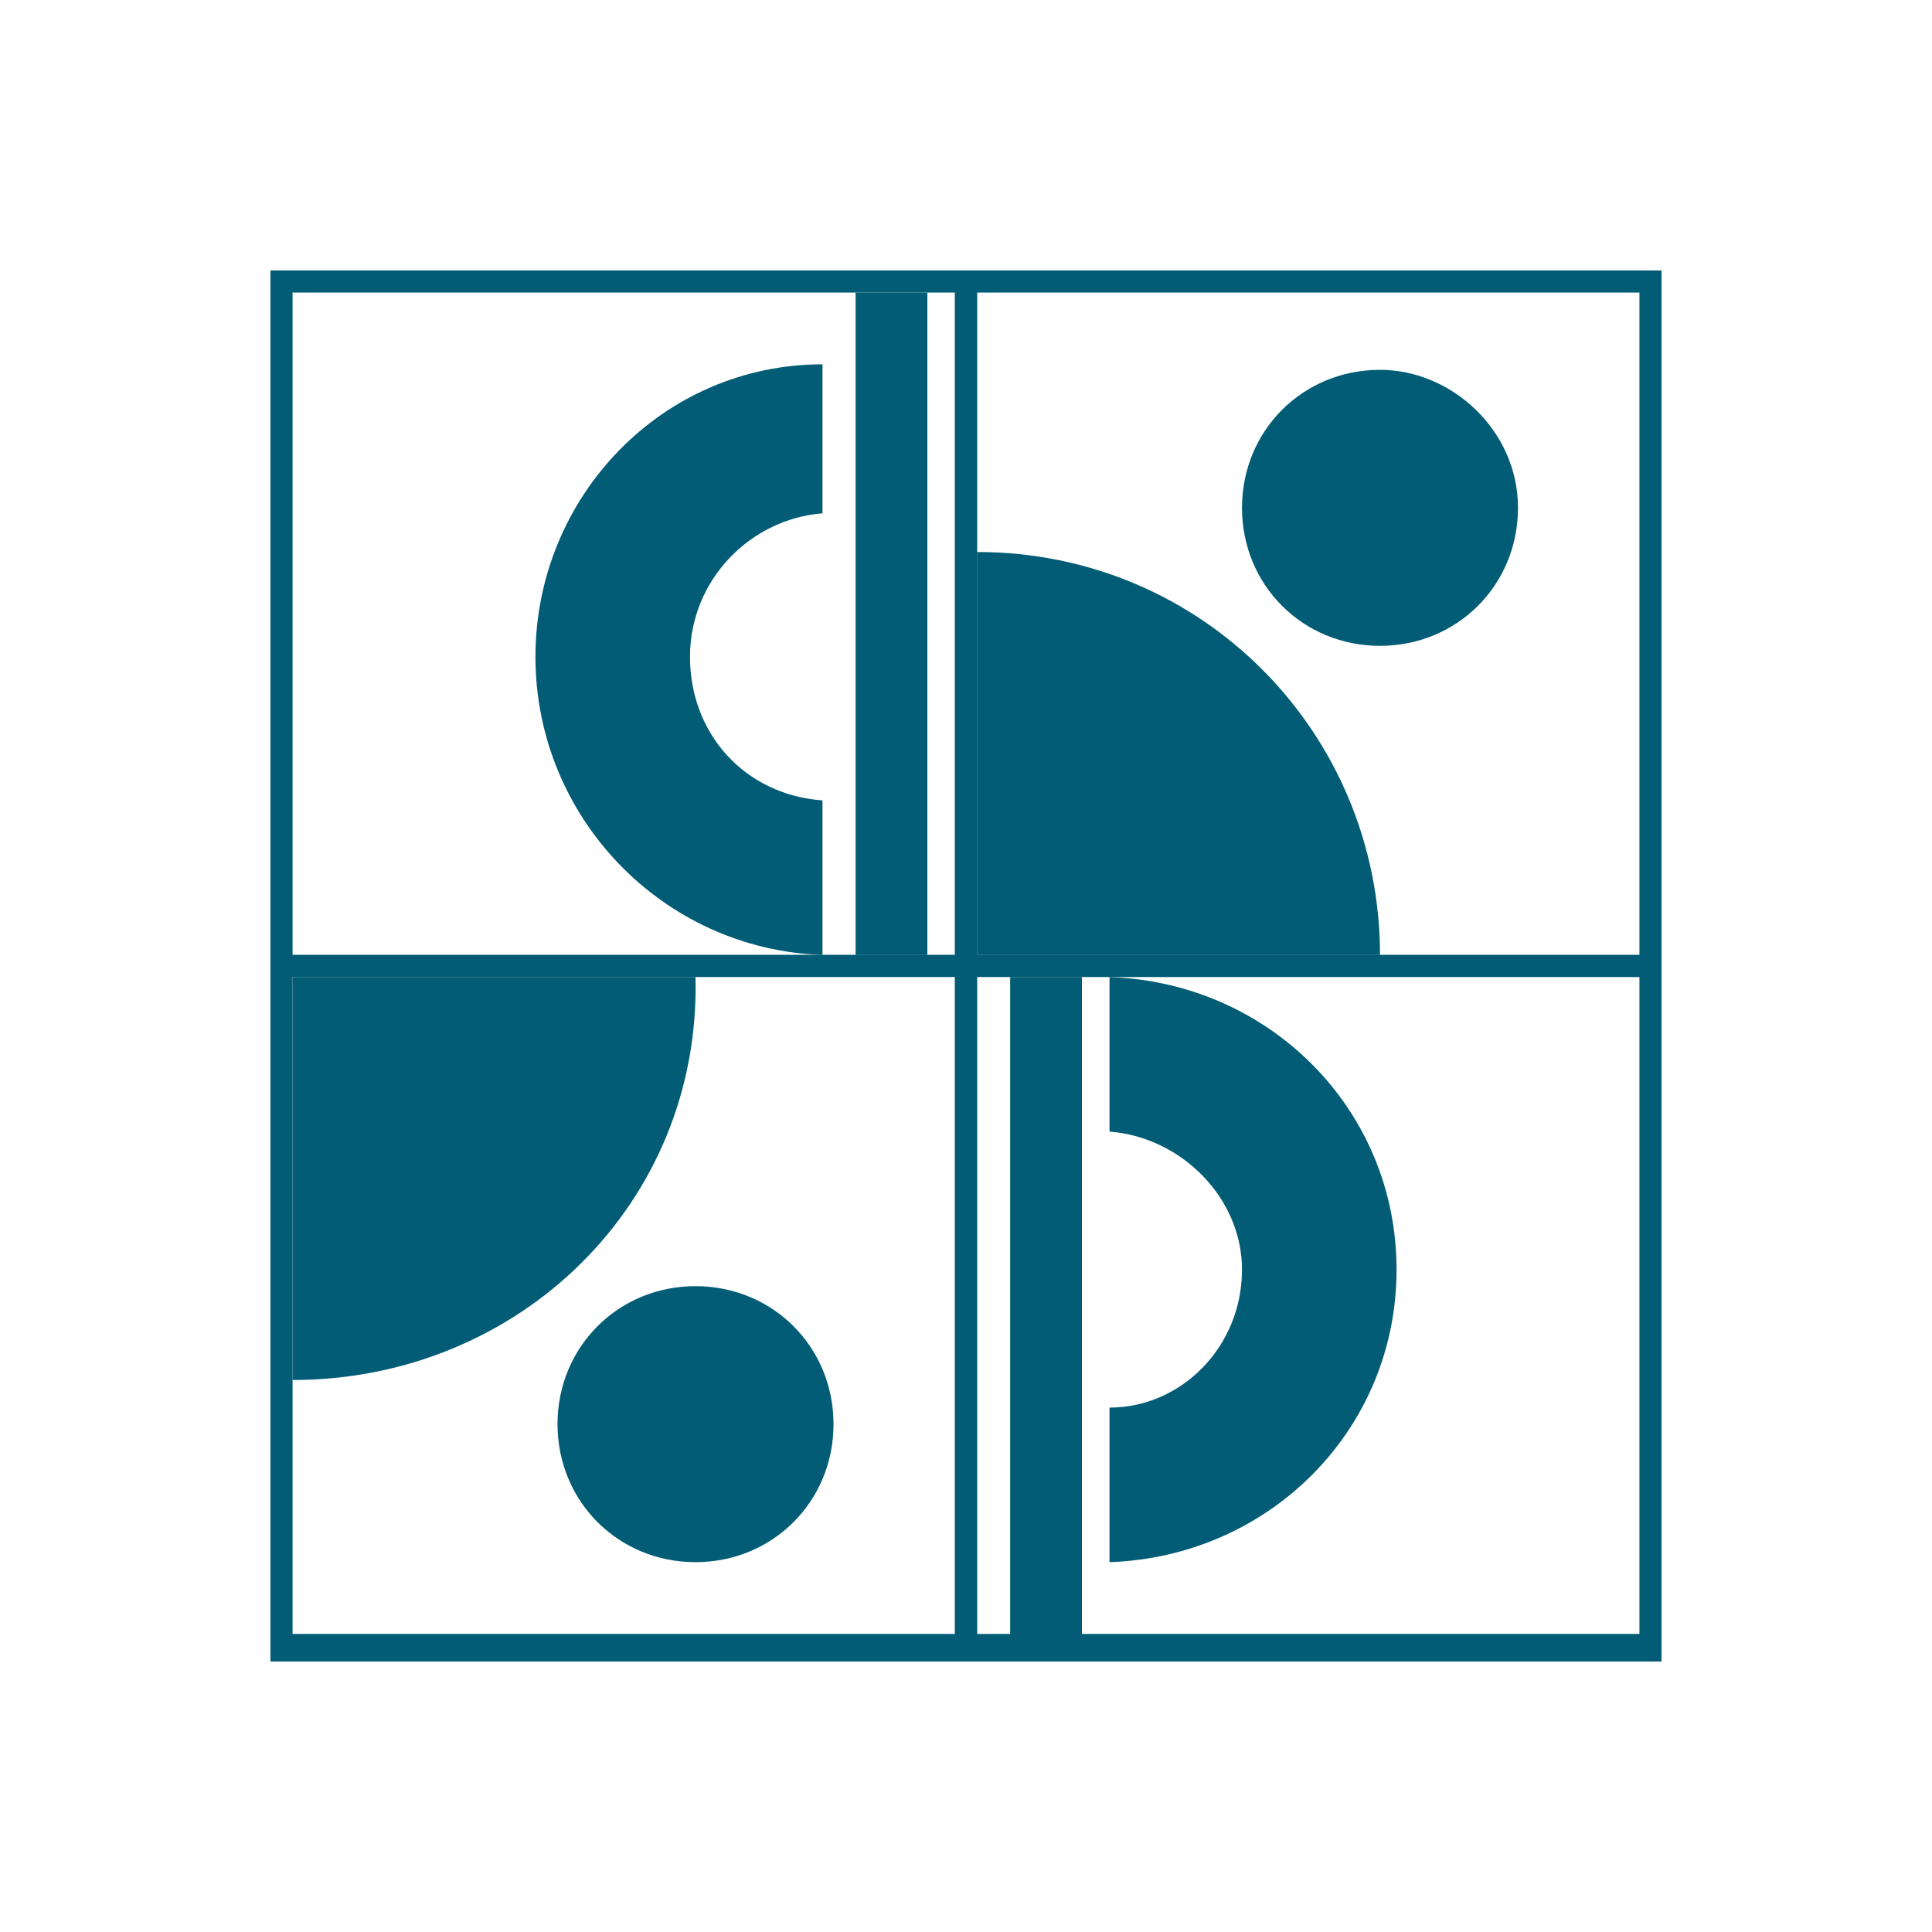 <?xml version="1.0" encoding="utf-8"?>
<!-- Generator: Adobe Illustrator 25.1.0, SVG Export Plug-In . SVG Version: 6.00 Build 0)  -->
<svg version="1.1" id="Camada_1" xmlns="http://www.w3.org/2000/svg" xmlns:xlink="http://www.w3.org/1999/xlink" x="0px" y="0px"
	 viewBox="0 0 35 35" style="enable-background:new 0 0 35 35;" xml:space="preserve">
<style type="text/css">
	.st0{fill-rule:evenodd;clip-rule:evenodd;fill:#025C75;}
</style>
<g>
	<g>
		<path class="st0" d="M17.7,10v7.3H25C25,13.3,21.8,10,17.7,10z"/>
		<path class="st0" d="M25,11.7c1.4,0,2.5-1.1,2.5-2.5S26.3,6.7,25,6.7c-1.4,0-2.5,1.1-2.5,2.5C22.5,10.6,23.6,11.7,25,11.7z"/>
	</g>
	<g>
		<path class="st0" d="M5.3,25v-7.3h7.3C12.7,21.8,9.4,25,5.3,25z"/>
		<path class="st0" d="M12.6,28.3c1.4,0,2.5-1.1,2.5-2.5c0-1.4-1.1-2.5-2.5-2.5s-2.5,1.1-2.5,2.5C10.1,27.2,11.2,28.3,12.6,28.3z"/>
	</g>
	<g>
		<path class="st0" d="M14.9,6.6C12,6.6,9.7,9,9.7,11.9s2.3,5.3,5.2,5.4v-2.8c-1.4-0.1-2.4-1.2-2.4-2.6s1.1-2.5,2.4-2.6V6.6z"/>
		<rect x="15.5" y="5.3" class="st0" width="1.3" height="12"/>
	</g>
	<g>
		<path class="st0" d="M20.1,28.3c2.9-0.1,5.2-2.4,5.2-5.3s-2.3-5.2-5.2-5.3v2.8c1.3,0.1,2.4,1.2,2.4,2.5c0,1.4-1.1,2.5-2.4,2.5
			V28.3z"/>
		<rect x="18.3" y="17.7" class="st0" width="1.3" height="12"/>
	</g>
	<path class="st0" d="M4.9,4.9h12.8v12.8H4.9V4.9L4.9,4.9z M17.3,5.3h-12v12h12V5.3z"/>
	<path class="st0" d="M30.1,4.9H17.3v12.8h12.8L30.1,4.9L30.1,4.9z M17.7,5.3h12v12h-12V5.3z"/>
	<path class="st0" d="M4.9,30.1h12.8V17.3H4.9V30.1L4.9,30.1z M17.3,29.6h-12v-12h12V29.6z"/>
	<path class="st0" d="M30.1,30.1H17.3V17.3h12.8L30.1,30.1L30.1,30.1z M17.7,29.6h12v-12h-12V29.6z"/>
</g>
</svg>
